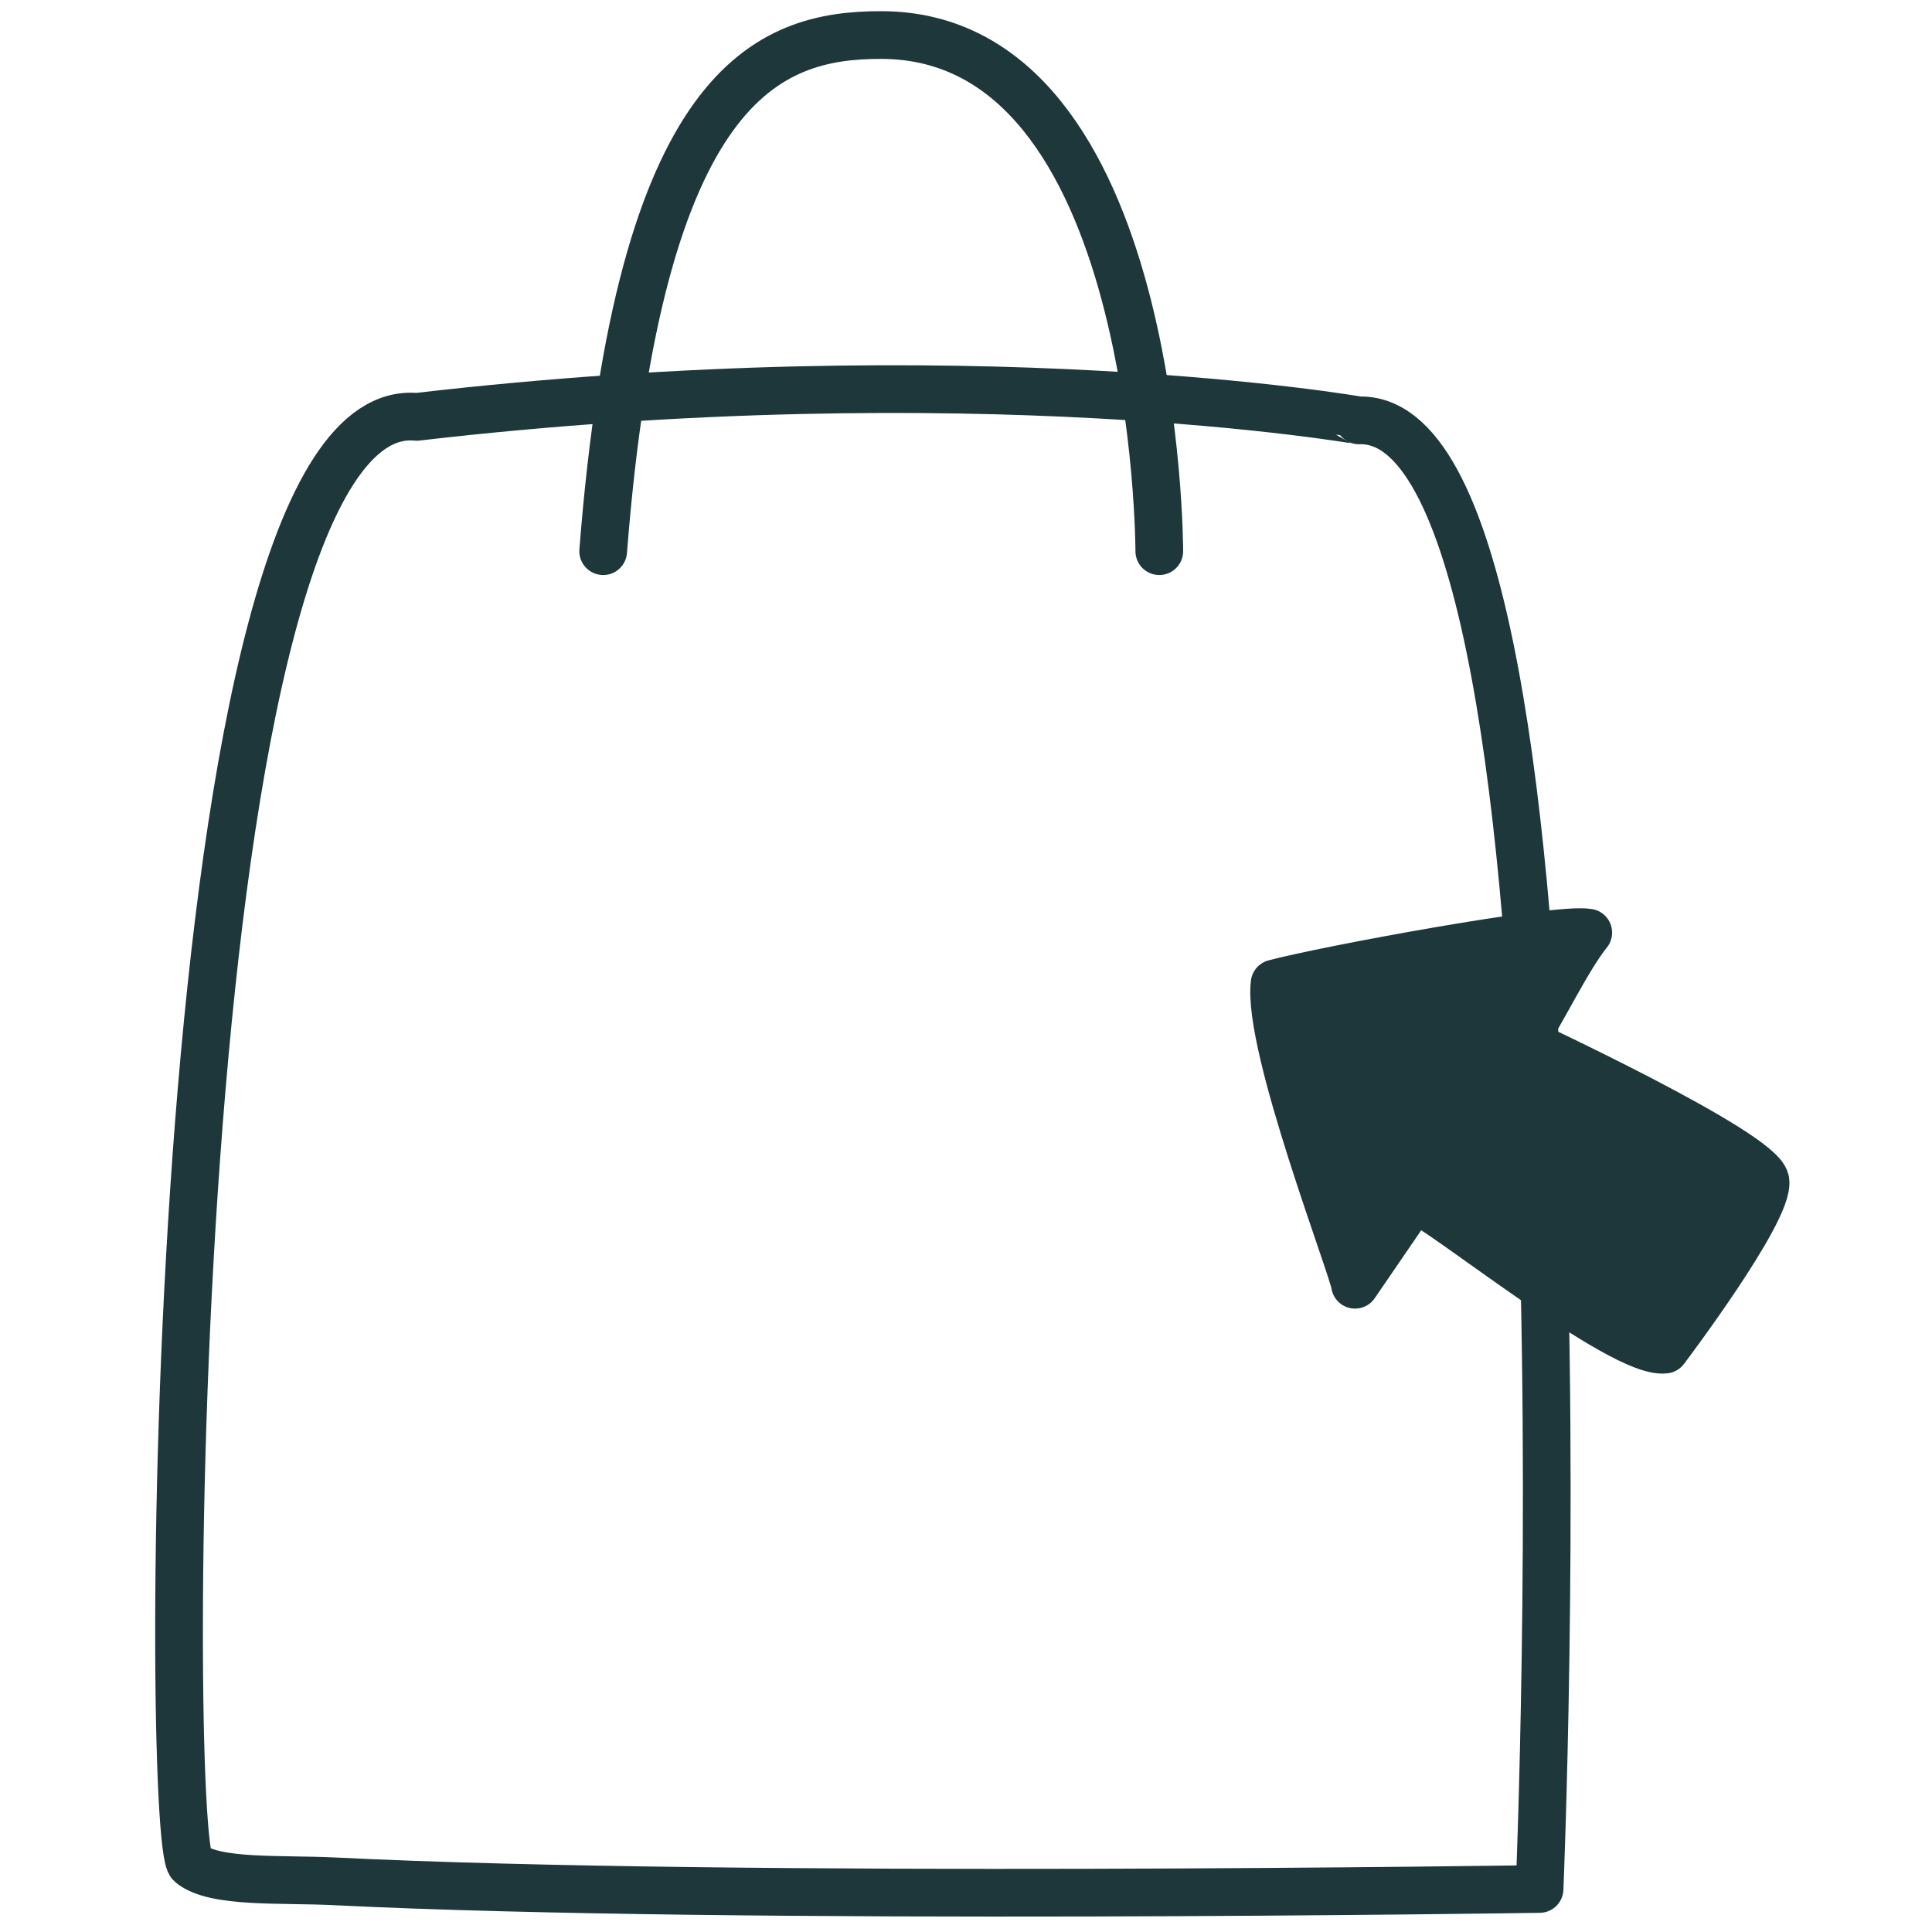 <svg xmlns="http://www.w3.org/2000/svg" xmlns:xlink="http://www.w3.org/1999/xlink" id="Layer_1" x="0px" y="0px" width="141.73px" height="141.73px" viewBox="0 0 141.73 141.73" xml:space="preserve"><g>	<g>					<path fill="none" stroke="#1E373B" stroke-width="3.5" stroke-linecap="round" stroke-linejoin="round" stroke-miterlimit="10" d="   M30.57,30.58C12.073,28.826,11.978,135.09,14,136.748c1.74,1.424,6.617,1.069,10.527,1.265c29.495,1.466,88.414,0.56,88.414,0.56   s4.584-108.298-13.249-107.733C99.691,30.839,71.279,25.852,30.57,30.58"></path>					<path fill="none" stroke="#1E373B" stroke-width="3.5" stroke-linecap="round" stroke-linejoin="round" stroke-miterlimit="10" d="   M44.249,40.434C46.939,5.979,56.354,2.562,64.646,2.57c20.399,0.016,20.399,37.863,20.399,37.863"></path>	</g>			<path fill="#1E373B" stroke="#1E373B" stroke-width="3.5" stroke-linecap="round" stroke-linejoin="round" stroke-miterlimit="10" d="  M111.688,76.381c1.43-2.102,3.278-6.049,4.825-7.964c-2.28-0.413-19.223,2.719-23.009,3.728c-0.557,4.558,5.748,20.869,5.9,22.103  l4.333-6.332c1.949,0.701,15.229,11.499,18.4,11.09c0,0,7.713-10.197,7.374-12.374C129.186,84.519,111.688,76.381,111.688,76.381z"></path></g></svg>
